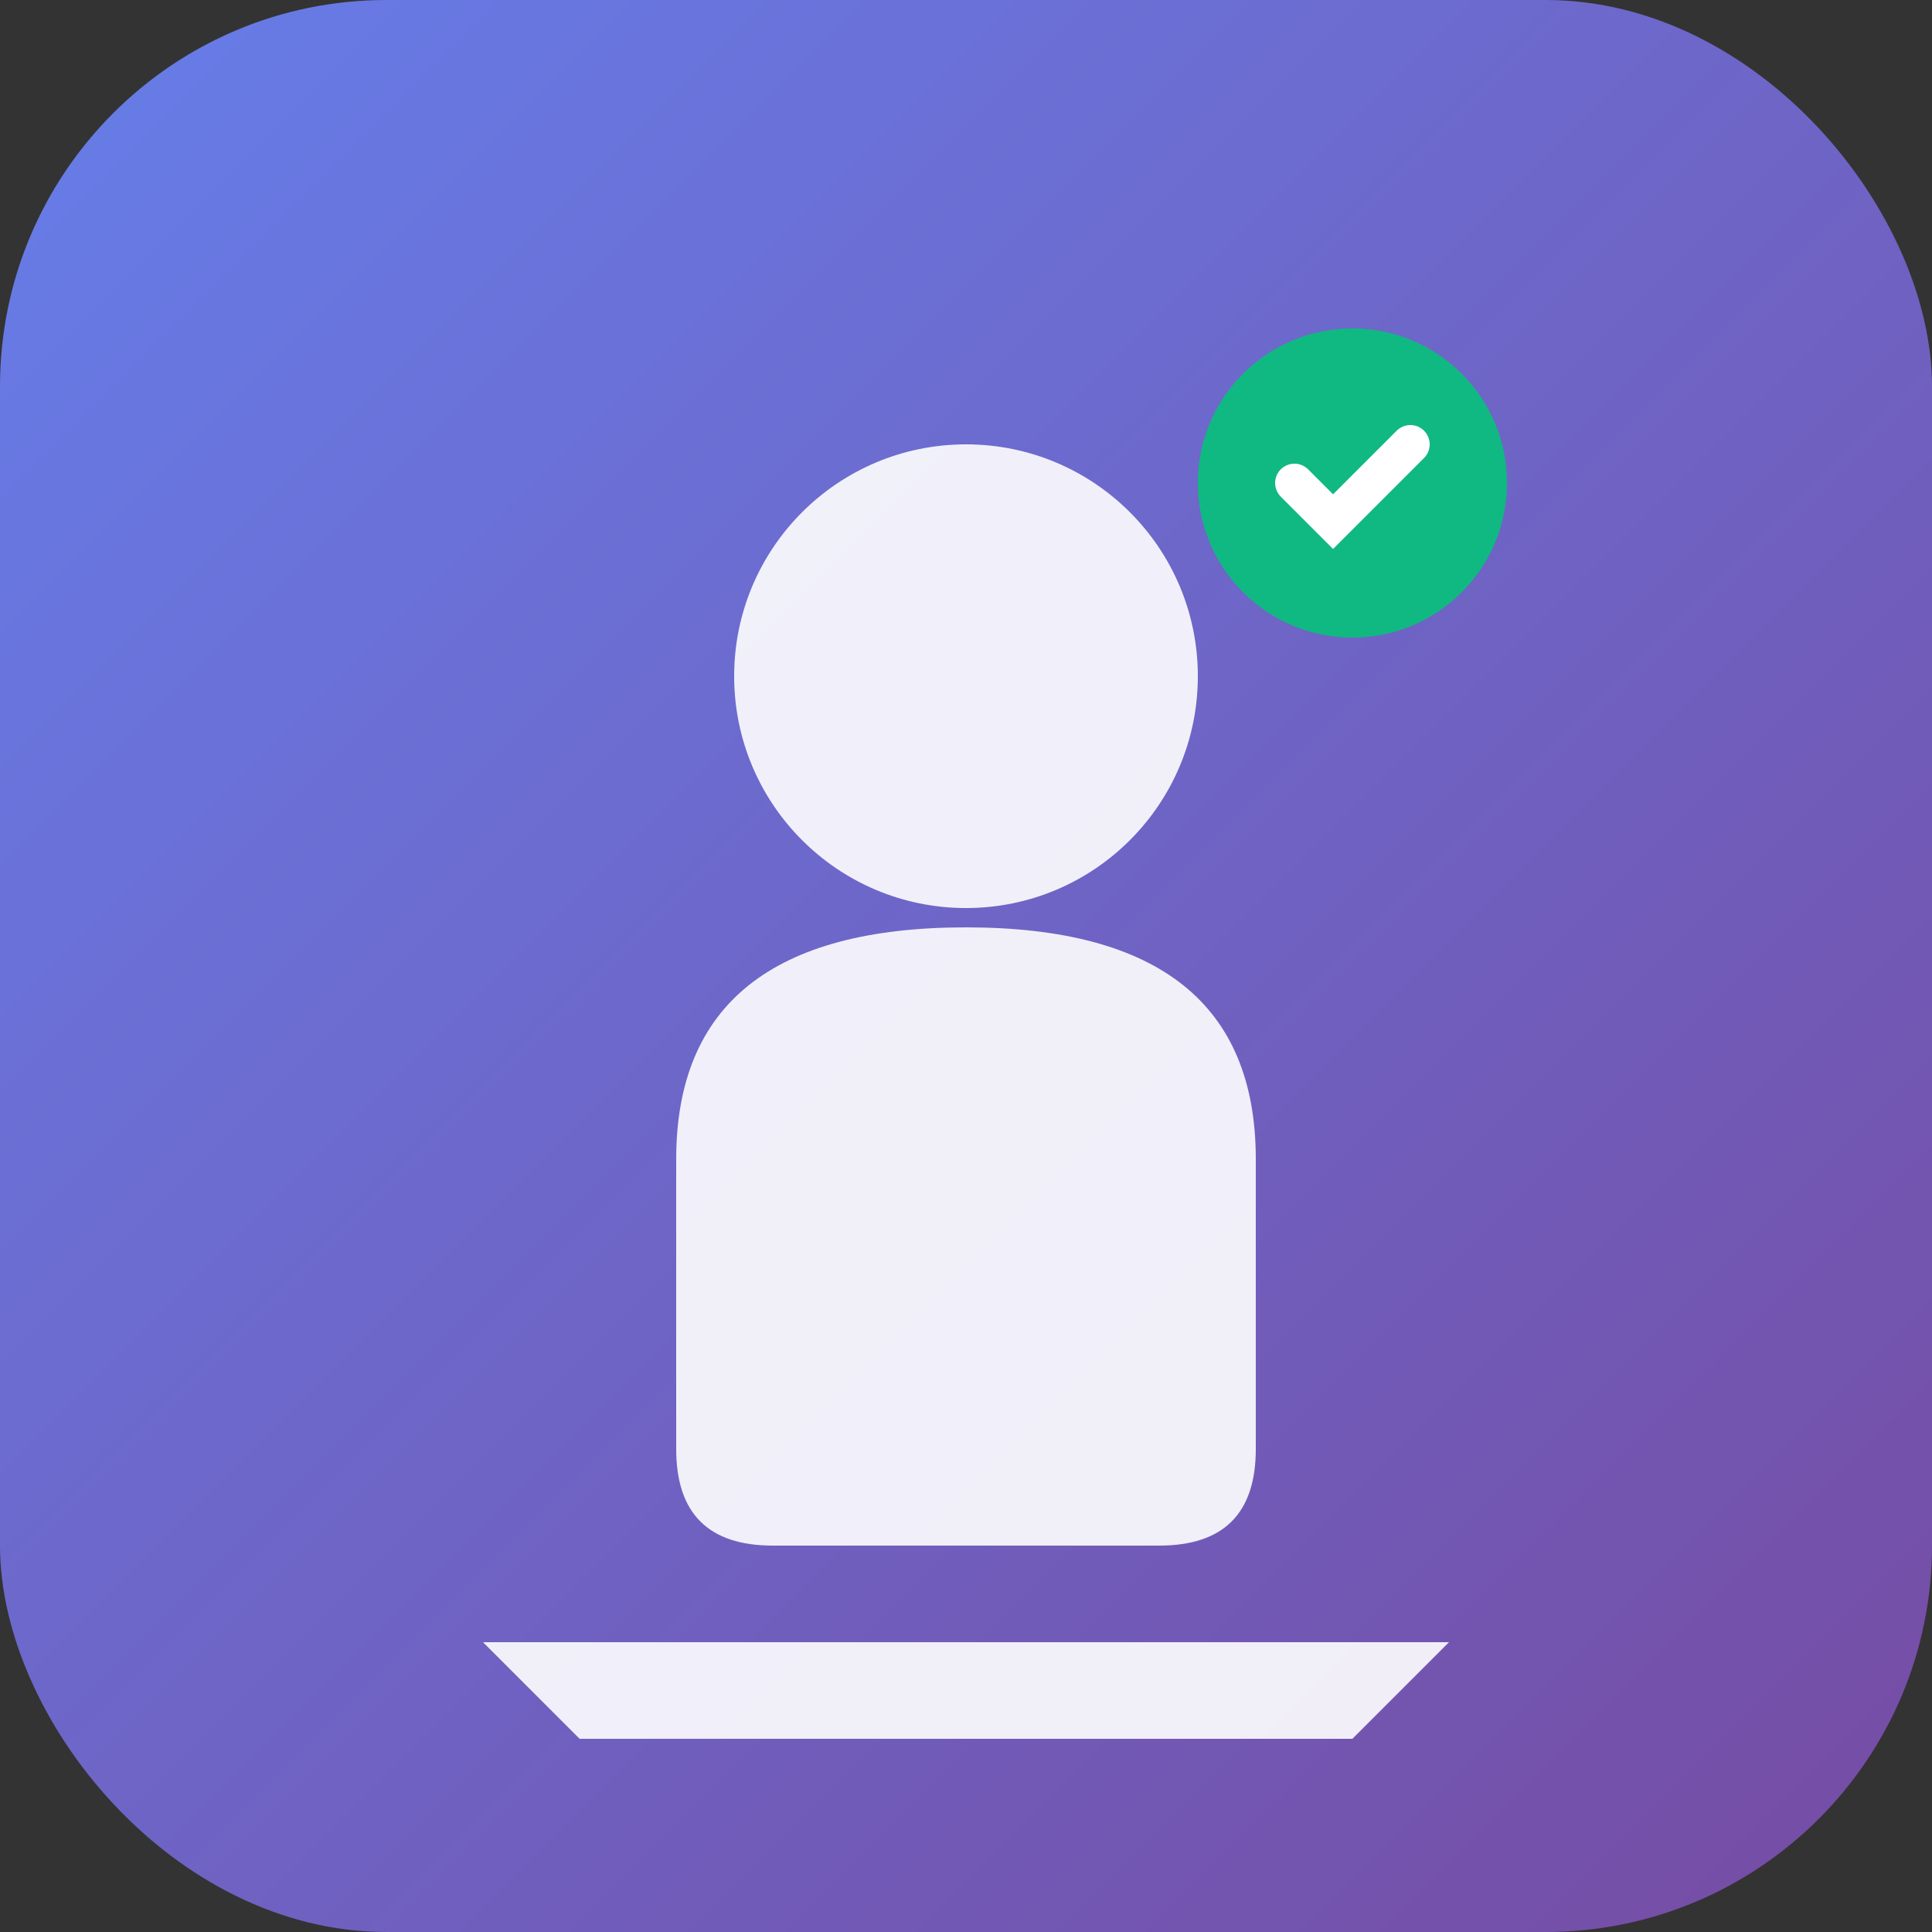 <svg xmlns="http://www.w3.org/2000/svg" viewBox="0 0 100 100">
  <rect x="0" y="0" width="100" height="100" fill="#333333" stroke="none"/>
  <defs>
    <linearGradient id="grad" x1="0%" y1="0%" x2="100%" y2="100%">
      <stop offset="0%" style="stop-color:#667eea;stop-opacity:1" />
      <stop offset="100%" style="stop-color:#764ba2;stop-opacity:1" />
    </linearGradient>
  </defs>
  <rect width="100" height="100" fill="url(#grad)" rx="20"/>
  <circle cx="50" cy="35" r="12" fill="white" opacity="0.9"/>
  <path d="M 35 60 Q 35 48 50 48 Q 65 48 65 60 L 65 75 Q 65 80 60 80 L 40 80 Q 35 80 35 75 Z" fill="white" opacity="0.9"/>
  <path d="M 25 85 L 75 85 L 70 90 L 30 90 Z" fill="white" opacity="0.9"/>
  <circle cx="70" cy="25" r="8" fill="#10b981"/>
  <path d="M 67 25 L 69 27 L 73 23" stroke="white" stroke-width="2" fill="none" stroke-linecap="round"/>
</svg>
